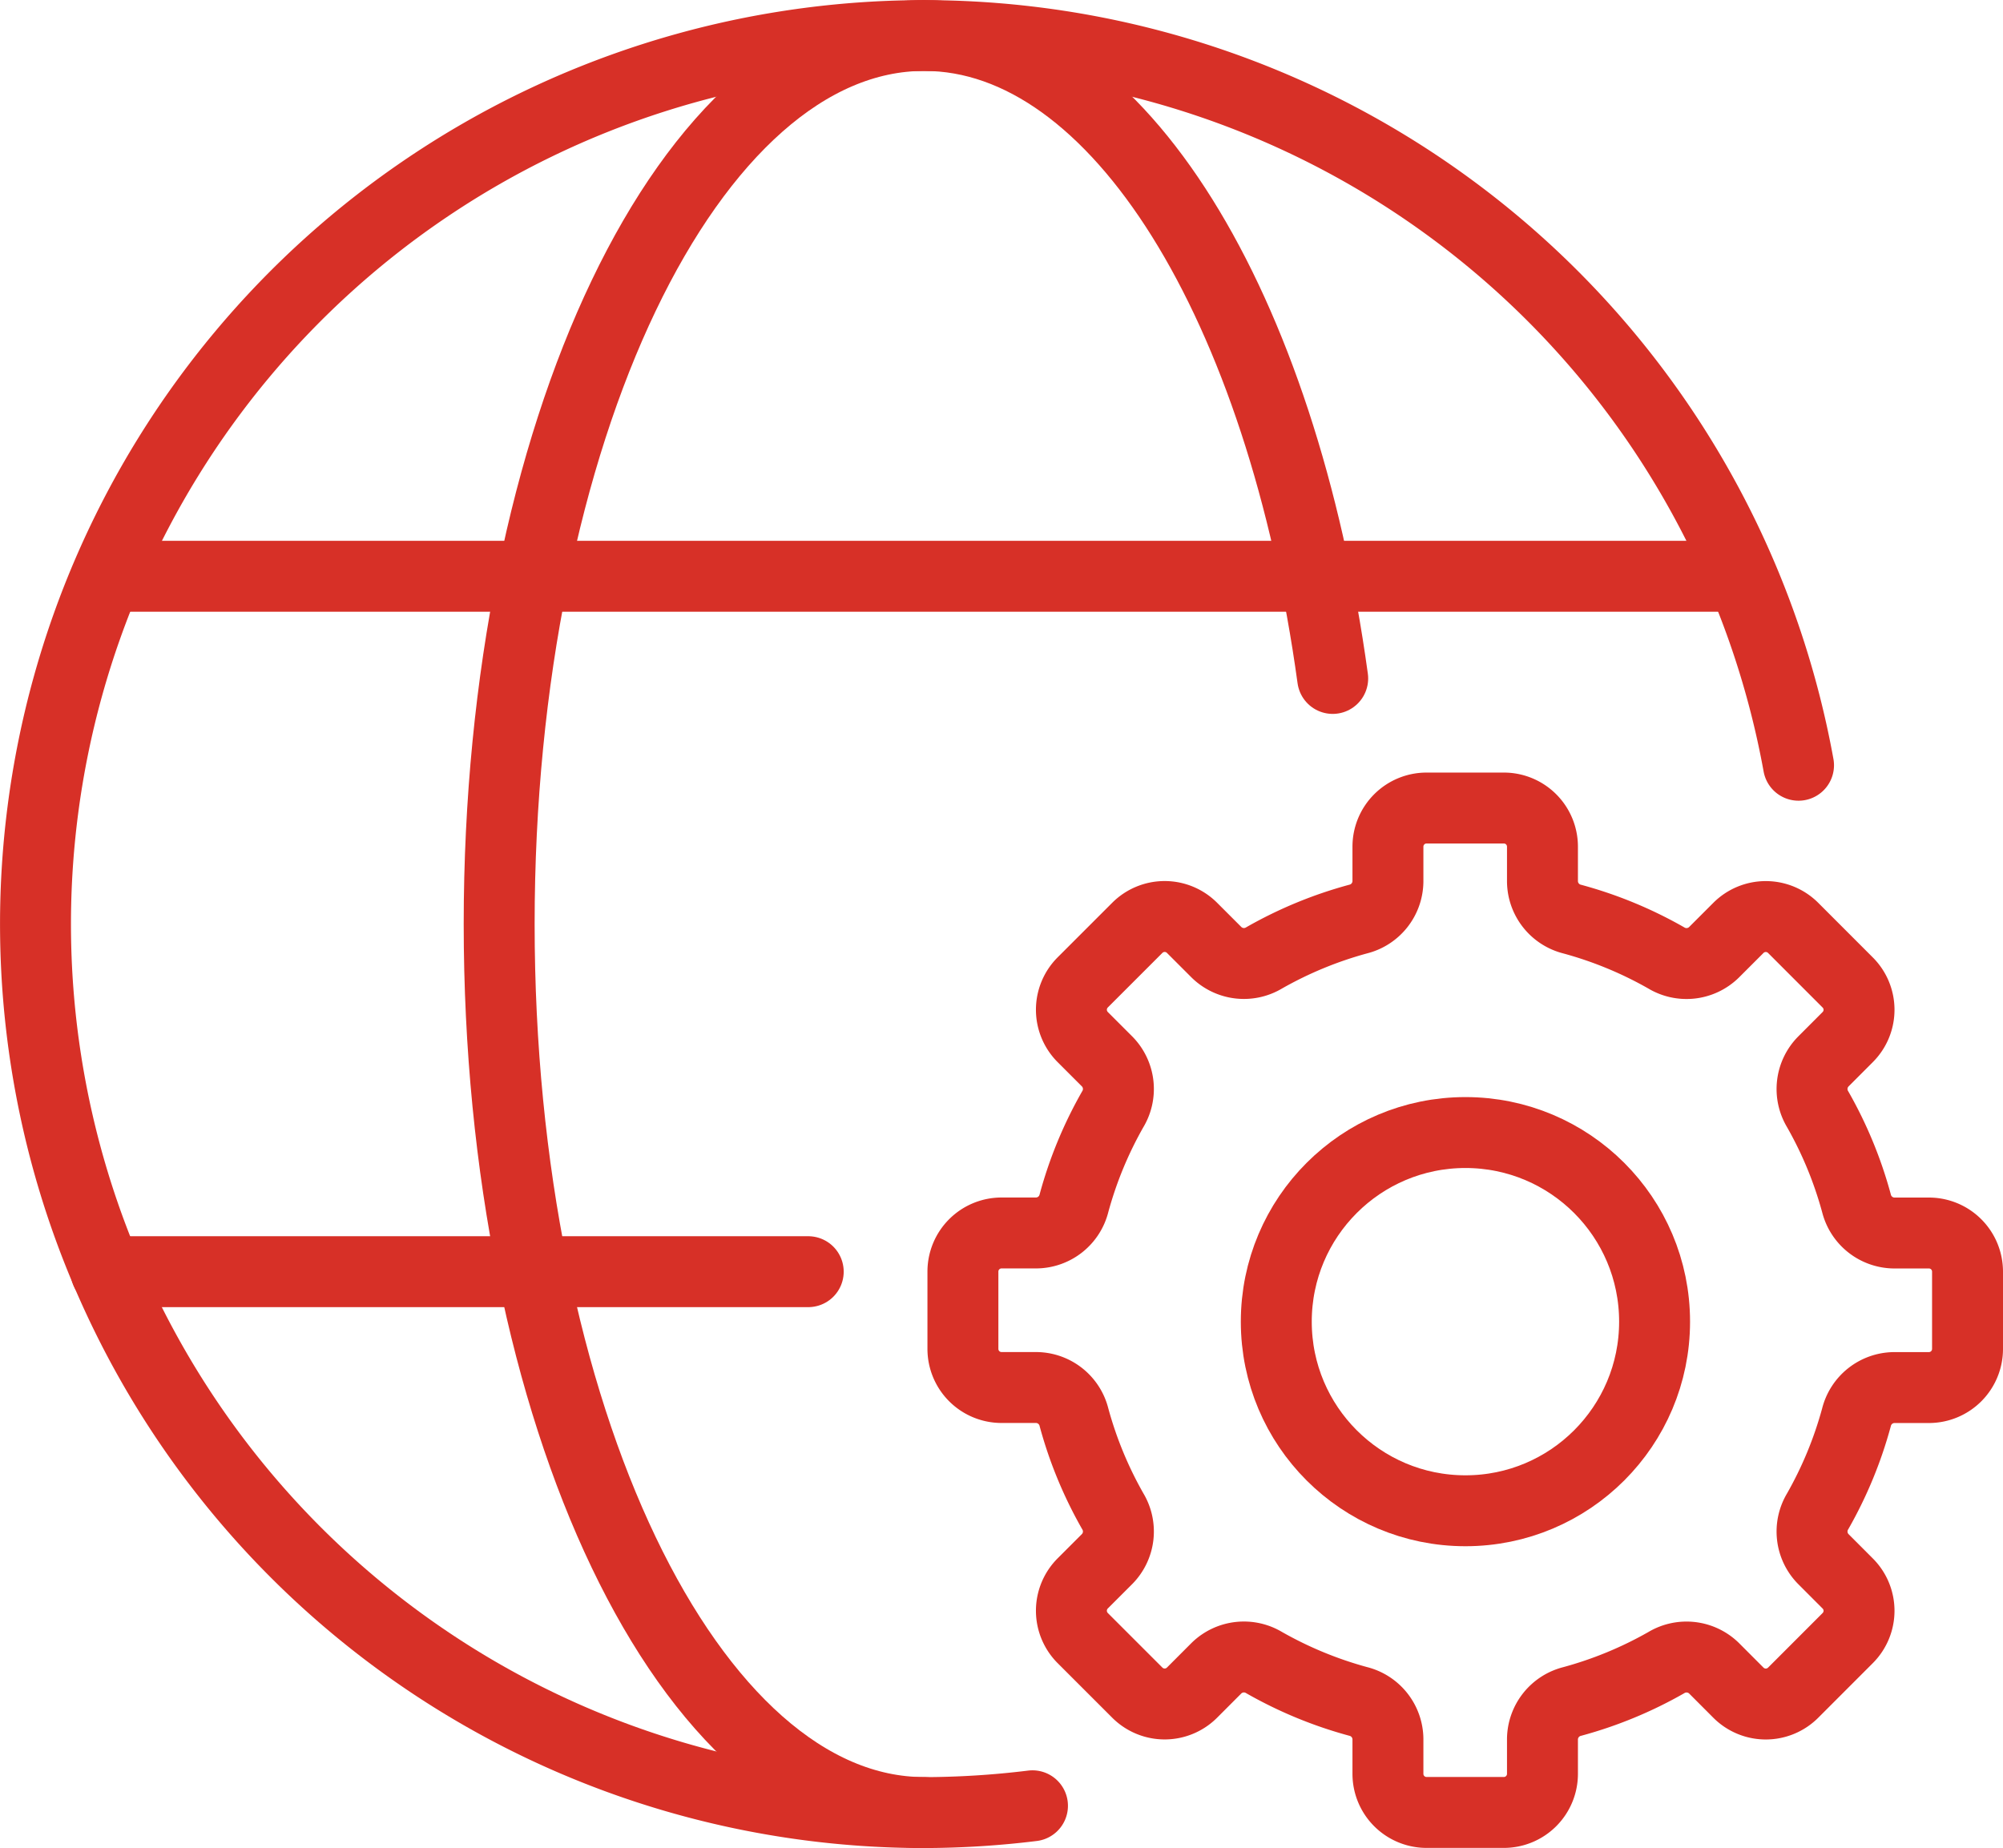 <?xml version="1.0" encoding="UTF-8"?>
<svg xmlns="http://www.w3.org/2000/svg" width="42.358" height="39.089" viewBox="0 0 42.358 39.089">
  <g id="Internet_Edge" data-name="Internet Edge" transform="translate(-817.01 -7840.77)">
    <line id="Line_1154" data-name="Line 1154" x1="34.6" transform="translate(819.255 7852.959)" fill="none" stroke="#d73027" stroke-linejoin="round" stroke-width="1.5"></line>
    <line id="Line_1155" data-name="Line 1155" x2="14.848" transform="translate(819.254 7867.668)" fill="none" stroke="#d73027" stroke-linecap="round" stroke-linejoin="round" stroke-width="1.5"></line>
    <circle id="Ellipse_1188" data-name="Ellipse 1188" cx="4" cy="4" r="4" transform="translate(844 7864.725)" fill="none" stroke="#d73027" stroke-linecap="round" stroke-linejoin="round" stroke-width="1.5"></circle>
    <path id="Path_61560" data-name="Path 61560" d="M241.429,31.989h-.739a.83.83,0,0,1-.793-.631,8.521,8.521,0,0,0-.82-1.986.829.829,0,0,1,.116-1.007l.519-.52a.816.816,0,0,0,0-1.155l-1.155-1.156a.818.818,0,0,0-1.155,0l-.52.52a.83.83,0,0,1-1.008.116,8.5,8.5,0,0,0-1.986-.82.83.83,0,0,1-.631-.793v-.739A.817.817,0,0,0,232.44,23h-1.634a.817.817,0,0,0-.817.817v.739a.83.83,0,0,1-.631.793,8.522,8.522,0,0,0-1.986.82.829.829,0,0,1-1.007-.116l-.52-.52a.818.818,0,0,0-1.155,0l-1.156,1.156a.818.818,0,0,0,0,1.155l.52.52a.829.829,0,0,1,.116,1.007,8.522,8.522,0,0,0-.82,1.986.83.83,0,0,1-.793.631h-.739a.817.817,0,0,0-.817.817V34.44a.817.817,0,0,0,.817.817h.739a.83.83,0,0,1,.793.631,8.522,8.522,0,0,0,.82,1.986.829.829,0,0,1-.116,1.007l-.52.52a.818.818,0,0,0,0,1.155l1.156,1.156a.818.818,0,0,0,1.155,0l.52-.521a.83.83,0,0,1,1.007-.115,8.522,8.522,0,0,0,1.986.82.83.83,0,0,1,.631.793v.739a.817.817,0,0,0,.817.817h1.634a.817.817,0,0,0,.817-.817V42.69a.83.83,0,0,1,.631-.793,8.5,8.5,0,0,0,1.986-.82.831.831,0,0,1,1.008.115l.52.521a.818.818,0,0,0,1.155,0l1.155-1.156a.816.816,0,0,0,0-1.155l-.519-.52a.829.829,0,0,1-.116-1.007,8.521,8.521,0,0,0,.82-1.986.83.83,0,0,1,.793-.631h.739a.817.817,0,0,0,.817-.817V32.806A.817.817,0,0,0,241.429,31.989Z" transform="translate(616.372 7834.861)" fill="none" stroke="#d73027" stroke-linejoin="round" stroke-width="1.5"></path>
    <path id="Path_61561" data-name="Path 61561" d="M226.627,16.6C225.549,8.748,222.091,3,217.989,3,213.024,3,209,11.415,209,21.794s4.024,18.794,8.989,18.794" transform="translate(618.566 7838.52)" fill="none" stroke="#d73027" stroke-linecap="round" stroke-linejoin="round" stroke-width="1.5"></path>
    <path id="Path_61562" data-name="Path 61562" d="M234.284,18.436a18.793,18.793,0,1,0-18.49,22.153,19.076,19.076,0,0,0,2.29-.144" transform="translate(620.76 7838.52)" fill="none" stroke="#d73027" stroke-linecap="round" stroke-linejoin="round" stroke-width="1.5"></path>
  </g>
</svg>
